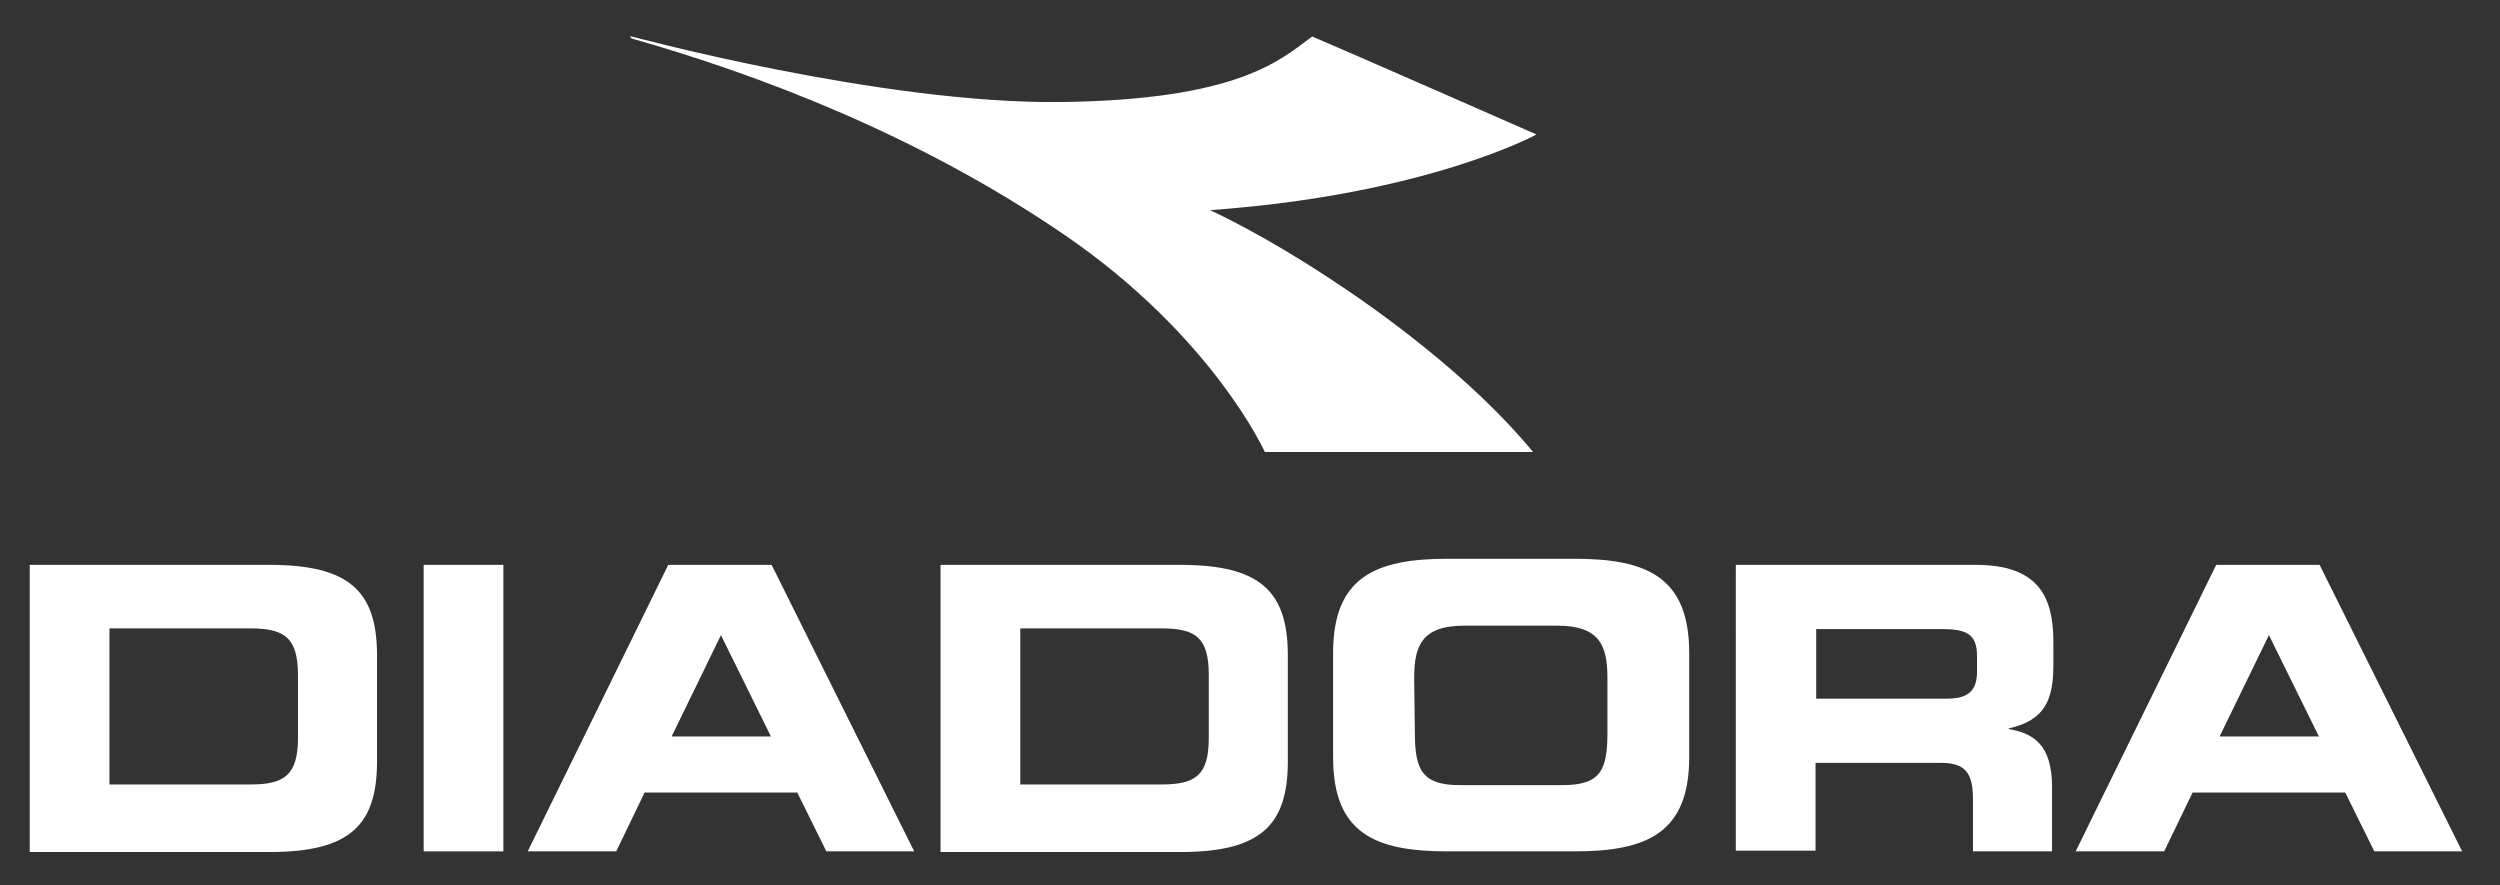 <?xml version="1.0" encoding="utf-8"?>
<!-- Generator: Adobe Illustrator 22.1.0, SVG Export Plug-In . SVG Version: 6.00 Build 0)  -->
<svg version="1.1" id="Layer_1" xmlns="http://www.w3.org/2000/svg" xmlns:xlink="http://www.w3.org/1999/xlink" x="0px" y="0px"
	 viewBox="0 0 370 131" style="enable-background:new 0 0 370 131;" xml:space="preserve">
<rect x="0" y="0" width="370" height="131" fill="#333333" stroke="none"/>
<style type="text/css">
	.st0{fill:#FFFFFF;}
</style>
<path class="st0" d="M226.9,66.9c-12.7-15.4-35.2-29.9-47.8-35.8c32.1-2.3,48.3-11.2,48.3-11.2S198.5,7.2,194.2,5.4
	c-4.6,3.4-10.8,9.4-37.3,9.7c-26.4,0.3-63.4-9.7-63.4-9.7s-0.2-0.1-0.2,0.1l0.2,0.2c18.3,5.2,42.2,14.1,64.1,29.1
	s29.6,32.1,29.6,32.1L226.9,66.9L226.9,66.9z"/>
<path class="st0" d="M16.2,116.1h20.9c5,0,7-1.4,7-6.9v-9.3c0-5.5-2-6.9-7-6.9H16.2V116.1z M4.4,83.6h35.5
	c11.8,0,15.9,3.9,15.9,13.4v15.7c0,9.5-4.1,13.4-15.9,13.4H4.4V83.6z"/>
<rect x="62.7" y="83.6" class="st0" width="11.8" height="42.4"/>
<g>
	<path class="st0" d="M151,116.1h20.9c5.1,0,7-1.4,7-6.9v-9.3c0-5.5-1.9-6.9-7-6.9H151V116.1z M139.2,83.6h35.5
		c11.8,0,15.9,3.9,15.9,13.4v15.7c0,9.5-4.1,13.4-15.9,13.4h-35.5V83.6z"/>
	<path class="st0" d="M209.4,108.5c0,5.6,1.2,7.7,6.7,7.7h15.1c5.6,0,6.7-2.1,6.7-7.7v-8.2c0-4.8-1.2-7.7-7.4-7.7h-13.8
		c-6.2,0-7.4,2.9-7.4,7.7L209.4,108.5L209.4,108.5z M197.3,96.6c0-11.2,6.3-13.9,16.9-13.9h18.9c10.6,0,16.9,2.7,16.9,13.9v15.5
		c0,11.2-6.3,13.9-16.9,13.9h-18.9c-10.6,0-16.9-2.6-16.9-13.9V96.6z"/>
	<path class="st0" d="M268.7,103.4h19.5c3.2,0,4.4-1.3,4.4-4v-2.3c0-3.4-1.7-4-5.4-4h-18.4v10.3H268.7z M256.9,83.6h35.5
		c9.1,0,11.5,4.5,11.5,11.4v3.4c0,5.1-1.2,8.2-6.6,9.4v0.1c3.5,0.6,6.4,2.2,6.4,8.5v9.6H292v-7.7c0-4-1.2-5.4-4.8-5.4h-18.5v13
		h-11.8L256.9,83.6L256.9,83.6z"/>
</g>
<path class="st0" d="M99.4,109l7.3-15l7.4,15H99.4z M122.3,126h13l-21.1-42.4H98.9L78.1,126h13.1l4.2-8.7H118L122.3,126z"/>
<path class="st0" d="M328.5,109l7.3-15l7.4,15H328.5z M351.4,126h13l-21.1-42.4H328L307.2,126h13.1l4.2-8.7h22.6L351.4,126z"/>
</svg>
